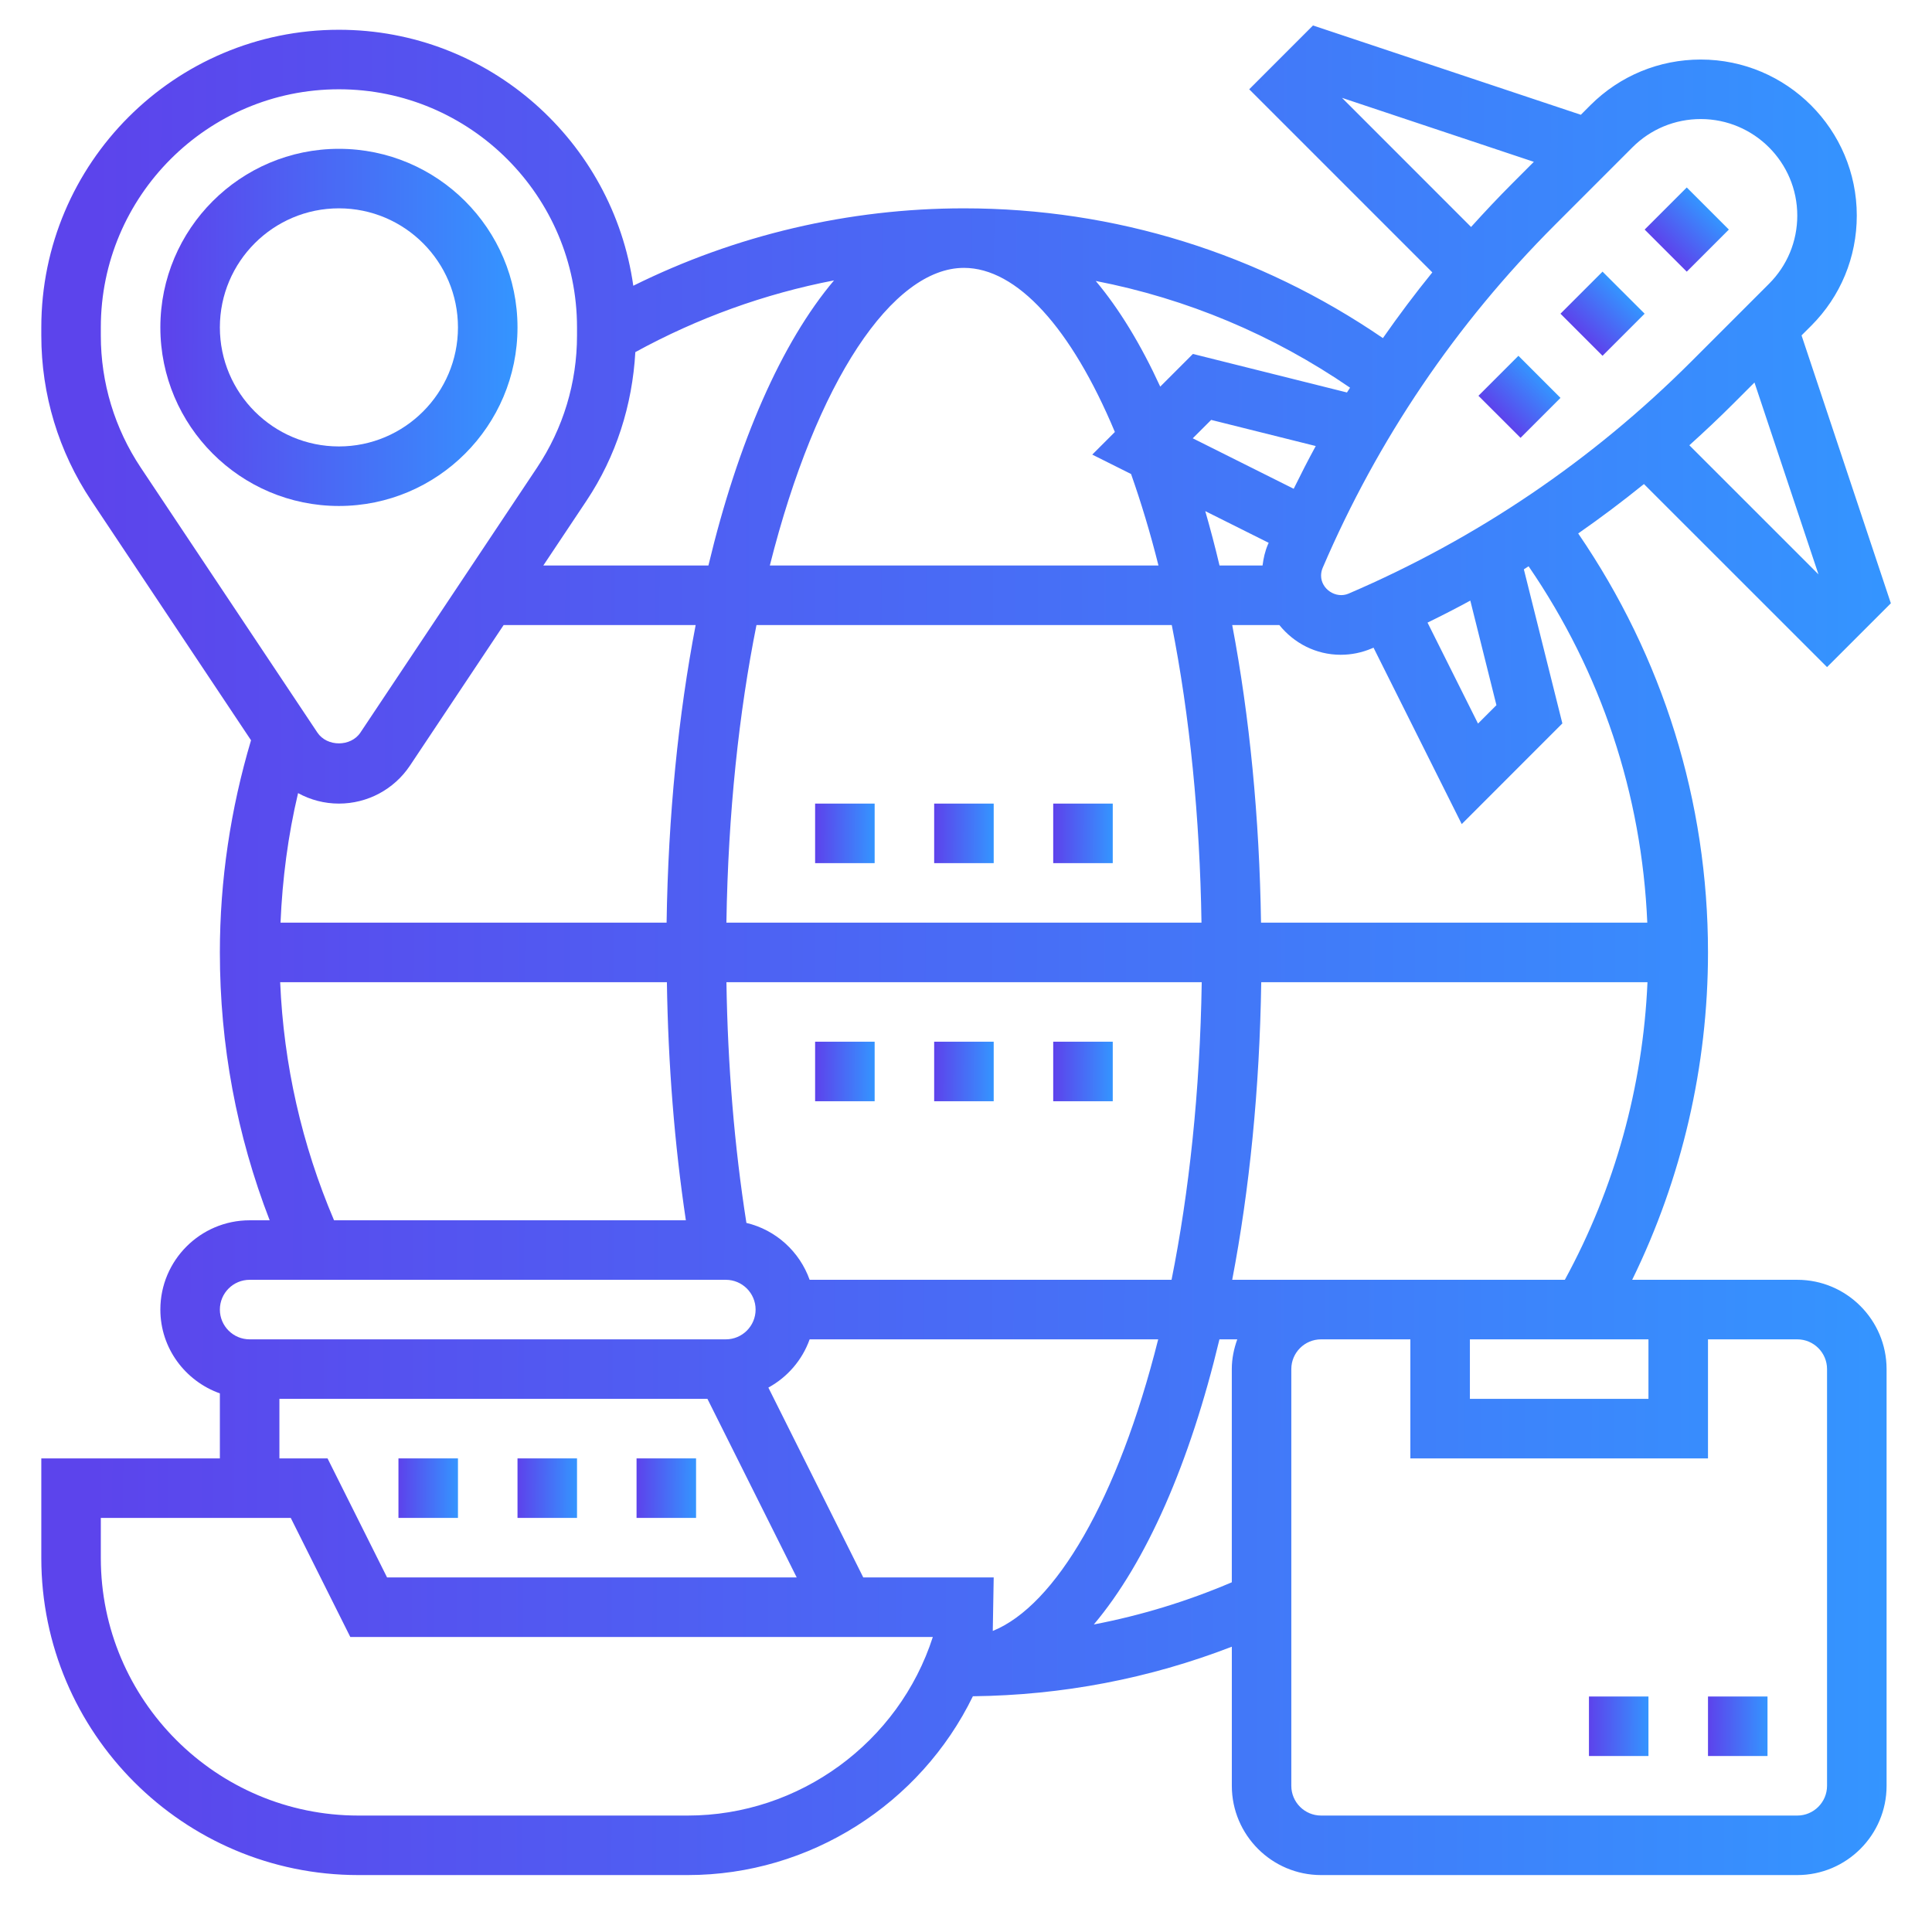 <svg width="71" height="70" viewBox="0 0 71 70" fill="none" xmlns="http://www.w3.org/2000/svg">
<path d="M19.018 12.031C19.018 8.412 16.074 5.469 12.455 5.469C8.836 5.469 5.893 8.412 5.893 12.031C5.893 15.65 8.836 18.594 12.455 18.594C16.074 18.594 19.018 15.65 19.018 12.031ZM8.08 12.031C8.08 9.618 10.042 7.656 12.455 7.656C14.868 7.656 16.83 9.618 16.83 12.031C16.83 14.444 14.868 16.406 12.455 16.406C10.042 16.406 8.08 14.444 8.08 12.031Z" fill="url(#paint0_linear_3459_1788)"/>
<path d="M60.44 8.436L61.987 6.889L63.534 8.436L61.987 9.983L60.44 8.436Z" fill="url(#paint1_linear_3459_1788)"/>
<path d="M57.346 11.528L58.892 9.982L60.439 11.528L58.892 13.075L57.346 11.528Z" fill="url(#paint2_linear_3459_1788)"/>
<path d="M54.332 14.544L55.801 13.075L57.347 14.622L55.879 16.09L54.332 14.544Z" fill="url(#paint3_linear_3459_1788)"/>
<path d="M66.049 47.031H59.982C61.807 43.305 62.768 39.184 62.768 35C62.768 29.444 61.109 24.151 57.998 19.604C58.824 19.028 59.63 18.423 60.414 17.788L67.143 24.515L69.488 22.17L66.206 12.325L66.556 11.976C67.64 10.894 68.236 9.454 68.236 7.921C68.236 4.76 65.664 2.188 62.502 2.188C60.972 2.188 59.531 2.784 58.447 3.865L58.095 4.218L48.252 0.936L45.908 3.281L52.637 10.01C52.001 10.793 51.397 11.6 50.821 12.425C46.273 9.314 40.98 7.656 35.424 7.656C31.197 7.656 27.03 8.637 23.273 10.501C22.525 5.194 17.965 1.094 12.455 1.094C6.424 1.094 1.518 6 1.518 12.031V12.332C1.518 14.498 2.153 16.596 3.355 18.399L9.225 27.204C8.475 29.725 8.08 32.343 8.08 35C8.08 38.408 8.698 41.711 9.91 44.844H9.174C7.365 44.844 5.893 46.316 5.893 48.125C5.893 49.549 6.81 50.752 8.08 51.205V53.594H1.518V57.257C1.518 63.68 6.744 68.906 13.167 68.906H25.274C29.768 68.906 33.83 66.284 35.753 62.335C39.044 62.297 42.237 61.686 45.269 60.514V65.625C45.269 67.434 46.741 68.906 48.55 68.906H66.05C67.859 68.906 69.331 67.434 69.331 65.625V50.312C69.33 48.504 67.858 47.031 66.049 47.031ZM54.018 49.219H60.58V51.406H54.018V49.219ZM48.549 47.031H45.283C45.916 43.724 46.291 40.027 46.35 36.094H60.544C60.378 39.93 59.338 43.676 57.507 47.031H48.549ZM36.484 59.935L36.518 57.969H31.725L28.237 50.992C28.939 50.608 29.482 49.981 29.754 49.219H42.563C41.084 55.11 38.782 59.004 36.484 59.935ZM29.754 47.031C29.384 45.994 28.515 45.198 27.43 44.94C26.988 42.128 26.743 39.162 26.696 36.094H44.163C44.1 40.137 43.695 43.823 43.054 47.031H29.754ZM10.309 33.906C10.378 32.296 10.584 30.703 10.954 29.146C11.408 29.395 11.921 29.531 12.455 29.531C13.506 29.531 14.482 29.009 15.066 28.135L18.509 22.969H25.565C24.931 26.276 24.556 29.973 24.497 33.906H10.309ZM27.8 22.969H43.062C43.724 26.314 44.094 30.037 44.154 33.906H26.695C26.758 29.864 27.158 26.175 27.8 22.969ZM35.424 9.844C37.367 9.844 39.367 12.044 40.971 15.875L40.14 16.706L41.566 17.419C41.938 18.475 42.276 19.593 42.573 20.781H28.291C30.001 13.988 32.805 9.844 35.424 9.844ZM47.543 17.962L43.833 16.107L44.51 15.431L48.353 16.391C48.071 16.907 47.804 17.432 47.543 17.962ZM46.624 19.948C46.615 19.968 46.605 19.987 46.596 20.007C46.489 20.255 46.432 20.517 46.398 20.781H44.817C44.655 20.096 44.479 19.432 44.293 18.783L46.624 19.948ZM60.537 33.906H46.342C46.284 30.058 45.924 26.345 45.283 22.969H47.015C47.549 23.631 48.355 24.062 49.27 24.062C49.663 24.062 50.048 23.984 50.416 23.827C50.437 23.819 50.455 23.809 50.476 23.8L53.718 30.284L57.416 26.585L56.001 20.922C56.06 20.886 56.117 20.847 56.175 20.81C58.843 24.7 60.336 29.185 60.537 33.906ZM54.033 22.071L54.993 25.914L54.316 26.59L52.461 22.88C52.992 22.62 53.517 22.353 54.033 22.071ZM66.828 21.107L62.083 16.363C62.633 15.867 63.173 15.36 63.698 14.834L64.476 14.056L66.828 21.107ZM62.502 4.375C64.457 4.375 66.049 5.965 66.049 7.921C66.049 8.869 65.68 9.76 65.01 10.429L62.152 13.287C58.517 16.921 54.278 19.791 49.556 21.816C49.093 22.011 48.549 21.65 48.549 21.154C48.549 21.056 48.569 20.96 48.607 20.869C50.632 16.145 53.501 11.907 57.136 8.271L59.993 5.413C60.664 4.743 61.556 4.375 62.502 4.375ZM49.318 3.596L56.368 5.947L55.59 6.726C55.064 7.252 54.557 7.792 54.061 8.341L49.318 3.596ZM49.5 14.423L43.839 13.007L42.638 14.208C41.92 12.647 41.124 11.343 40.268 10.325C43.611 10.974 46.77 12.297 49.614 14.247C49.576 14.307 49.536 14.364 49.5 14.423ZM23.348 12.94C25.633 11.688 28.096 10.796 30.65 10.304C28.72 12.59 27.12 16.238 26.034 20.781H19.967L21.555 18.399C22.643 16.766 23.239 14.888 23.348 12.94ZM3.705 12.332V12.031C3.705 7.207 7.631 3.281 12.455 3.281C17.28 3.281 21.205 7.207 21.205 12.031V12.332C21.205 14.066 20.697 15.743 19.735 17.186L13.245 26.921C12.892 27.45 12.018 27.45 11.664 26.921L5.174 17.186C4.214 15.745 3.705 14.066 3.705 12.332ZM10.296 36.094H24.508C24.554 39.119 24.787 42.05 25.205 44.844H12.276C11.091 42.063 10.425 39.129 10.296 36.094ZM9.174 47.031H26.674C27.276 47.031 27.768 47.521 27.768 48.125C27.768 48.729 27.276 49.219 26.674 49.219H9.174C8.571 49.219 8.08 48.729 8.08 48.125C8.08 47.521 8.571 47.031 9.174 47.031ZM10.268 51.406H25.998L29.279 57.969H14.225L12.037 53.594H10.268V51.406ZM25.274 66.719H13.167C7.95 66.719 3.705 62.474 3.705 57.257V55.781H10.685L12.873 60.156H34.281C33.031 64.036 29.371 66.719 25.274 66.719ZM40.197 59.697C42.126 57.411 43.728 53.762 44.814 49.219H45.469C45.346 49.562 45.268 49.928 45.268 50.312V58.147C43.627 58.847 41.934 59.364 40.197 59.697ZM67.143 65.625C67.143 66.229 66.651 66.719 66.049 66.719H48.549C47.946 66.719 47.455 66.229 47.455 65.625V50.312C47.455 49.709 47.946 49.219 48.549 49.219H51.83V53.594H62.768V49.219H66.049C66.651 49.219 67.143 49.709 67.143 50.312V65.625Z" fill="url(#paint4_linear_3459_1788)"/>
<path d="M62.768 62.344H64.955V64.531H62.768V62.344Z" fill="url(#paint5_linear_3459_1788)"/>
<path d="M58.393 62.344H60.58V64.531H58.393V62.344Z" fill="url(#paint6_linear_3459_1788)"/>
<path d="M19.018 53.594H21.205V55.781H19.018V53.594Z" fill="url(#paint7_linear_3459_1788)"/>
<path d="M23.393 53.594H25.58V55.781H23.393V53.594Z" fill="url(#paint8_linear_3459_1788)"/>
<path d="M14.643 53.594H16.83V55.781H14.643V53.594Z" fill="url(#paint9_linear_3459_1788)"/>
<path d="M29.955 38.281H32.143V40.469H29.955V38.281Z" fill="url(#paint10_linear_3459_1788)"/>
<path d="M38.705 38.281H40.893V40.469H38.705V38.281Z" fill="url(#paint11_linear_3459_1788)"/>
<path d="M34.33 38.281H36.518V40.469H34.33V38.281Z" fill="url(#paint12_linear_3459_1788)"/>
<path d="M38.705 29.531H40.893V31.719H38.705V29.531Z" fill="url(#paint13_linear_3459_1788)"/>
<path d="M34.33 29.531H36.518V31.719H34.33V29.531Z" fill="url(#paint14_linear_3459_1788)"/>
<path d="M29.955 29.531H32.143V31.719H29.955V29.531Z" fill="url(#paint15_linear_3459_1788)"/>
<defs>
<linearGradient id="paint0_linear_3459_1788" x1="19.018" y1="17.866" x2="6.233" y2="17.832" gradientUnits="userSpaceOnUse">
<stop stop-color="#3495FF"/>
<stop offset="1" stop-color="#5C44EC"/>
</linearGradient>
<linearGradient id="paint1_linear_3459_1788" x1="63.448" y1="8.35" x2="61.938" y2="9.853" gradientUnits="userSpaceOnUse">
<stop stop-color="#3495FF"/>
<stop offset="1" stop-color="#5C44EC"/>
</linearGradient>
<linearGradient id="paint2_linear_3459_1788" x1="60.354" y1="11.443" x2="58.843" y2="12.945" gradientUnits="userSpaceOnUse">
<stop stop-color="#3495FF"/>
<stop offset="1" stop-color="#5C44EC"/>
</linearGradient>
<linearGradient id="paint3_linear_3459_1788" x1="57.262" y1="14.536" x2="55.828" y2="15.963" gradientUnits="userSpaceOnUse">
<stop stop-color="#3495FF"/>
<stop offset="1" stop-color="#5C44EC"/>
</linearGradient>
<linearGradient id="paint4_linear_3459_1788" x1="69.488" y1="65.14" x2="3.278" y2="64.959" gradientUnits="userSpaceOnUse">
<stop stop-color="#3495FF"/>
<stop offset="1" stop-color="#5C44EC"/>
</linearGradient>
<linearGradient id="paint5_linear_3459_1788" x1="64.955" y1="64.41" x2="62.824" y2="64.404" gradientUnits="userSpaceOnUse">
<stop stop-color="#3495FF"/>
<stop offset="1" stop-color="#5C44EC"/>
</linearGradient>
<linearGradient id="paint6_linear_3459_1788" x1="60.58" y1="64.41" x2="58.449" y2="64.404" gradientUnits="userSpaceOnUse">
<stop stop-color="#3495FF"/>
<stop offset="1" stop-color="#5C44EC"/>
</linearGradient>
<linearGradient id="paint7_linear_3459_1788" x1="21.205" y1="55.66" x2="19.074" y2="55.654" gradientUnits="userSpaceOnUse">
<stop stop-color="#3495FF"/>
<stop offset="1" stop-color="#5C44EC"/>
</linearGradient>
<linearGradient id="paint8_linear_3459_1788" x1="25.58" y1="55.66" x2="23.449" y2="55.654" gradientUnits="userSpaceOnUse">
<stop stop-color="#3495FF"/>
<stop offset="1" stop-color="#5C44EC"/>
</linearGradient>
<linearGradient id="paint9_linear_3459_1788" x1="16.83" y1="55.66" x2="14.699" y2="55.654" gradientUnits="userSpaceOnUse">
<stop stop-color="#3495FF"/>
<stop offset="1" stop-color="#5C44EC"/>
</linearGradient>
<linearGradient id="paint10_linear_3459_1788" x1="32.143" y1="40.347" x2="30.012" y2="40.342" gradientUnits="userSpaceOnUse">
<stop stop-color="#3495FF"/>
<stop offset="1" stop-color="#5C44EC"/>
</linearGradient>
<linearGradient id="paint11_linear_3459_1788" x1="40.893" y1="40.347" x2="38.762" y2="40.342" gradientUnits="userSpaceOnUse">
<stop stop-color="#3495FF"/>
<stop offset="1" stop-color="#5C44EC"/>
</linearGradient>
<linearGradient id="paint12_linear_3459_1788" x1="36.518" y1="40.347" x2="34.387" y2="40.342" gradientUnits="userSpaceOnUse">
<stop stop-color="#3495FF"/>
<stop offset="1" stop-color="#5C44EC"/>
</linearGradient>
<linearGradient id="paint13_linear_3459_1788" x1="40.893" y1="31.598" x2="38.762" y2="31.592" gradientUnits="userSpaceOnUse">
<stop stop-color="#3495FF"/>
<stop offset="1" stop-color="#5C44EC"/>
</linearGradient>
<linearGradient id="paint14_linear_3459_1788" x1="36.518" y1="31.598" x2="34.387" y2="31.592" gradientUnits="userSpaceOnUse">
<stop stop-color="#3495FF"/>
<stop offset="1" stop-color="#5C44EC"/>
</linearGradient>
<linearGradient id="paint15_linear_3459_1788" x1="32.143" y1="31.598" x2="30.012" y2="31.592" gradientUnits="userSpaceOnUse">
<stop stop-color="#3495FF"/>
<stop offset="1" stop-color="#5C44EC"/>
</linearGradient>
</defs>
</svg>
